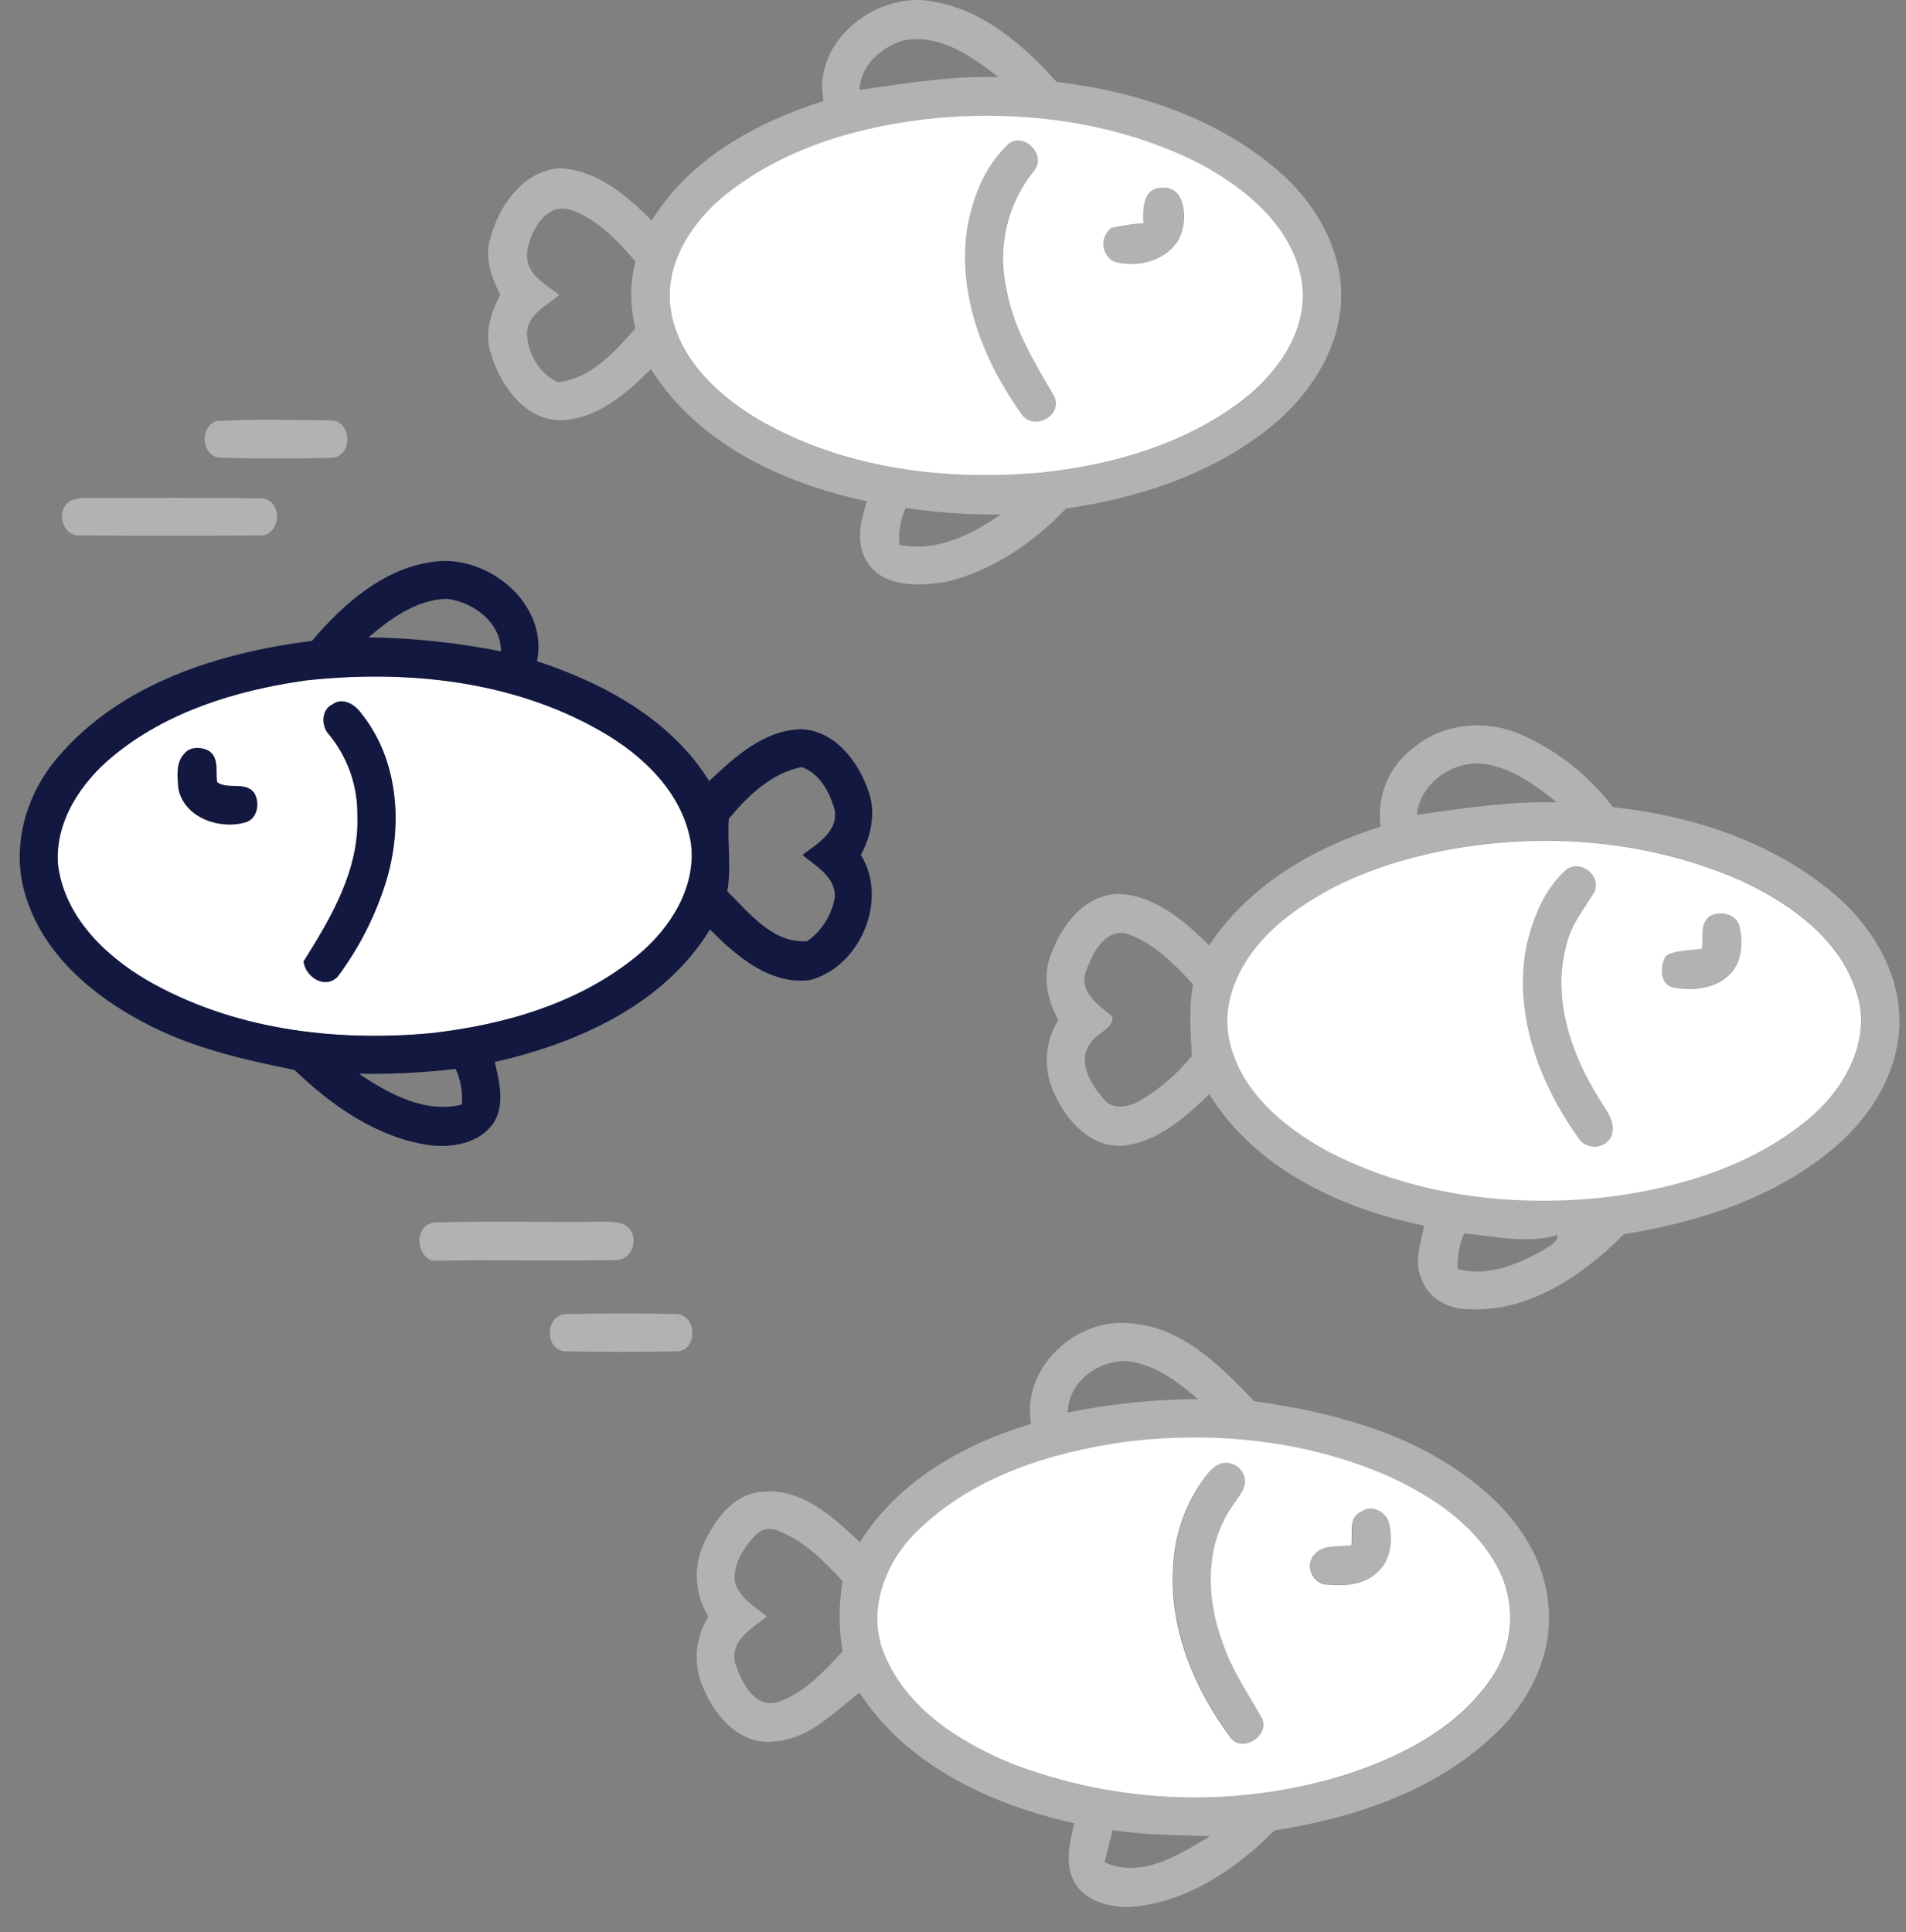 <?xml version="1.0" encoding="UTF-8"?> <svg xmlns="http://www.w3.org/2000/svg" width="73" height="74" viewBox="0 0 73 74" fill="none"><rect x="0" y="0" width="73" height="74" fill="#808080" stroke="none"/><g clip-path="url(#clip0_3429_4894)"><path d="M31.541 3.878C31.09 1.549 33.635 -0.402 35.804 0.072C37.7 0.412 39.218 1.745 40.467 3.136C43.623 3.517 46.831 4.578 49.205 6.764C50.544 8.017 51.496 9.803 51.355 11.678C51.215 13.553 50.06 15.238 48.609 16.398C46.39 18.166 43.607 19.076 40.831 19.476C39.575 20.789 37.996 21.874 36.21 22.291C35.215 22.431 33.944 22.528 33.274 21.615C32.743 20.894 32.947 19.979 33.204 19.198C30.002 18.522 26.72 17.002 24.932 14.136C24.021 15.046 22.944 15.99 21.605 16.089C20.162 16.18 19.192 14.81 18.815 13.58C18.526 12.803 18.796 11.985 19.161 11.289C18.827 10.625 18.543 9.867 18.78 9.121C19.114 7.885 20.016 6.568 21.403 6.443C22.845 6.492 23.994 7.483 24.963 8.447C26.405 6.088 28.968 4.685 31.541 3.867V3.878ZM32.903 3.445C34.675 3.198 36.445 2.891 38.244 2.957C37.214 2.151 35.957 1.259 34.562 1.56C33.723 1.832 32.959 2.514 32.914 3.445H32.903ZM35.883 4.529C32.998 4.811 30.037 5.647 27.744 7.502C26.459 8.557 25.416 10.18 25.7 11.911C26.009 13.748 27.479 15.119 28.997 16.044C32.273 17.964 36.208 18.448 39.946 18.104C42.624 17.811 45.352 17.018 47.538 15.374C48.918 14.328 50.101 12.696 49.874 10.872C49.571 8.75 47.773 7.256 45.99 6.296C42.9 4.71 39.311 4.222 35.874 4.531L35.883 4.529ZM20.201 9.626C20.065 10.45 20.871 10.881 21.419 11.293C20.947 11.705 20.222 12.026 20.183 12.735C20.183 13.505 20.663 14.34 21.378 14.636C22.631 14.507 23.552 13.464 24.338 12.576C24.123 11.736 24.123 10.855 24.338 10.015C23.646 9.208 22.861 8.367 21.829 8.029C20.894 7.769 20.313 8.853 20.191 9.628L20.201 9.626ZM34.688 19.462C34.483 19.901 34.401 20.387 34.451 20.869C35.854 21.145 37.211 20.494 38.324 19.701C37.11 19.72 35.897 19.636 34.698 19.449L34.688 19.462Z" fill="#B3B2B1"></path><path d="M38.576 5.544C39.194 5.019 40.113 5.938 39.581 6.56C39.077 7.186 38.722 7.917 38.542 8.7C38.362 9.482 38.361 10.296 38.541 11.078C38.798 12.586 39.622 13.891 40.374 15.199C40.698 15.972 39.507 16.526 39.097 15.836C37.655 13.827 36.67 11.323 37.024 8.831C37.222 7.613 37.684 6.395 38.576 5.544Z" fill="#B3B2B1"></path><path d="M43.794 8.55C43.766 8.021 43.763 7.193 44.484 7.186C45.309 7.108 45.432 8.175 45.276 8.771C45.029 9.894 43.627 10.332 42.641 10.007C42.529 9.945 42.435 9.855 42.366 9.747C42.298 9.639 42.258 9.516 42.249 9.388C42.241 9.261 42.265 9.133 42.318 9.017C42.372 8.901 42.454 8.8 42.556 8.723C42.964 8.635 43.378 8.577 43.794 8.55Z" fill="#B3B2B1"></path><path d="M8.293 16.124C9.758 16.042 11.237 16.089 12.706 16.099C13.46 16.145 13.518 17.406 12.77 17.529C11.328 17.575 9.869 17.57 8.421 17.529C7.708 17.47 7.636 16.338 8.293 16.124Z" fill="#B3B2B1"></path><path d="M2.722 19.171L3.064 19.076C5.406 19.076 7.753 19.044 10.094 19.093C10.895 19.266 10.712 20.599 9.888 20.506C7.614 20.523 5.342 20.523 3.07 20.506C2.361 20.558 2.108 19.485 2.722 19.171Z" fill="#B3B2B1"></path><path d="M54.215 28.581C55.295 27.711 56.828 27.567 58.099 28.066C59.554 28.675 60.823 29.657 61.777 30.913C64.838 31.239 67.927 32.254 70.296 34.278C71.738 35.514 72.822 37.341 72.746 39.297C72.67 41.252 71.487 43.005 69.981 44.177C67.758 45.951 64.968 46.821 62.197 47.268C60.631 48.846 58.544 50.274 56.222 50.14C55.466 50.14 54.671 49.705 54.434 48.957C54.145 48.304 54.434 47.598 54.539 46.938C51.352 46.297 48.08 44.761 46.316 41.907C45.401 42.785 44.373 43.712 43.061 43.873C41.825 43.996 40.856 42.95 40.395 41.905C40.173 41.459 40.069 40.963 40.094 40.465C40.119 39.967 40.272 39.484 40.537 39.062C40.125 38.332 39.933 37.448 40.22 36.639C40.621 35.491 41.497 34.269 42.832 34.234C44.237 34.296 45.364 35.264 46.312 36.208C47.822 33.913 50.301 32.462 52.88 31.661C52.797 31.074 52.877 30.476 53.113 29.932C53.348 29.389 53.73 28.921 54.215 28.581ZM54.267 31.206C56.043 30.952 57.821 30.684 59.624 30.728C58.861 30.11 58.041 29.512 57.071 29.296C55.835 28.999 54.393 29.899 54.269 31.206H54.267ZM56.123 32.427C53.575 32.823 51.005 33.664 49.007 35.353C47.736 36.429 46.74 38.091 47.087 39.812C47.499 41.769 49.147 43.153 50.83 44.072C54.151 45.815 58.041 46.269 61.75 45.817C64.529 45.447 67.358 44.546 69.493 42.659C70.741 41.53 71.672 39.742 71.124 38.044C70.506 35.969 68.594 34.617 66.724 33.738C63.427 32.277 59.685 31.884 56.132 32.427H56.123ZM41.577 37.234C41.332 38.021 42.097 38.505 42.608 38.938C42.645 39.408 42.012 39.556 41.798 39.91C41.209 40.617 41.781 41.548 42.292 42.113C42.624 42.525 43.24 42.387 43.644 42.167C44.408 41.715 45.086 41.132 45.647 40.444C45.601 39.527 45.523 38.606 45.694 37.696C44.948 36.909 44.155 36.06 43.084 35.74C42.241 35.623 41.818 36.579 41.581 37.234H41.577ZM56.076 47.237C55.893 47.666 55.807 48.13 55.822 48.597C56.962 48.916 58.111 48.436 59.092 47.882C59.315 47.731 59.651 47.608 59.657 47.293C58.509 47.655 57.256 47.342 56.072 47.239L56.076 47.237Z" fill="#B3B2B1"></path><path d="M59.972 33.319C60.493 32.885 61.334 33.513 61.072 34.144C60.689 34.784 60.192 35.38 60.013 36.117C59.422 38.178 60.151 40.355 61.26 42.092C61.513 42.529 61.937 43.007 61.703 43.545C61.638 43.656 61.545 43.748 61.434 43.812C61.322 43.877 61.196 43.91 61.067 43.91C60.938 43.91 60.812 43.877 60.7 43.812C60.589 43.748 60.496 43.656 60.431 43.545C58.942 41.443 57.959 38.796 58.468 36.2C58.719 35.139 59.154 34.059 59.972 33.319Z" fill="#B3B2B1"></path><path d="M65.45 35.106C65.842 34.861 66.481 34.966 66.625 35.46C66.752 36.058 66.74 36.758 66.309 37.238C65.766 37.856 64.849 37.949 64.086 37.803C63.555 37.681 63.567 36.946 63.819 36.579C64.231 36.373 64.729 36.392 65.187 36.321C65.244 35.916 65.096 35.405 65.45 35.106Z" fill="#B3B2B1"></path><path d="M16.736 46.815C18.842 46.761 20.951 46.815 23.059 46.79C23.43 46.806 23.883 46.755 24.141 47.097C24.433 47.509 24.194 48.216 23.657 48.259C21.279 48.298 18.899 48.249 16.522 48.282C15.858 47.975 15.908 46.802 16.736 46.815Z" fill="#B3B2B1"></path><path d="M21.675 50.325C23.09 50.301 24.508 50.294 25.921 50.325C26.708 50.383 26.724 51.737 25.921 51.755C24.497 51.782 23.067 51.784 21.644 51.755C20.838 51.691 20.879 50.358 21.675 50.325Z" fill="#B3B2B1"></path><path d="M39.49 54.526C39.115 52.392 41.194 50.472 43.263 50.678C45.249 50.799 46.741 52.309 48.035 53.665C50.919 54.067 53.857 54.821 56.224 56.597C57.776 57.726 59.098 59.389 59.29 61.356C59.515 63.12 58.74 64.875 57.535 66.136C55.254 68.506 51.988 69.606 48.811 70.103C47.324 71.609 45.414 72.884 43.248 73.038C42.468 73.038 41.544 72.816 41.145 72.074C40.764 71.374 40.972 70.556 41.145 69.828C37.972 69.118 34.745 67.638 32.92 64.826C31.927 65.576 30.991 66.61 29.66 66.695C28.367 66.862 27.394 65.743 26.945 64.667C26.745 64.229 26.658 63.747 26.69 63.267C26.723 62.786 26.874 62.321 27.131 61.913C26.873 61.496 26.722 61.022 26.692 60.533C26.662 60.044 26.753 59.556 26.957 59.111C27.388 58.184 28.13 57.162 29.25 57.129C30.746 57.003 31.929 58.126 32.938 59.067C34.381 56.733 36.915 55.297 39.486 54.535L39.49 54.526ZM40.898 54.098C42.538 53.764 44.207 53.592 45.882 53.585C45.164 52.967 44.382 52.363 43.436 52.169C42.266 51.93 40.898 52.849 40.898 54.098ZM43.084 55.229C40.226 55.641 37.278 56.56 35.168 58.618C33.932 59.795 33.19 61.674 33.866 63.332C34.69 65.419 36.736 66.717 38.732 67.546C42.789 69.108 47.251 69.274 51.413 68.019C53.548 67.335 55.693 66.285 57.024 64.43C57.479 63.826 57.759 63.107 57.831 62.354C57.904 61.601 57.767 60.842 57.436 60.161C56.577 58.443 54.893 57.32 53.194 56.544C50.039 55.163 46.491 54.8 43.098 55.227L43.084 55.229ZM28.948 58.781C28.497 59.255 28.074 59.883 28.142 60.567C28.301 61.206 28.913 61.527 29.378 61.913C28.824 62.345 27.979 62.815 28.142 63.65C28.375 64.377 28.876 65.469 29.823 65.178C30.827 64.82 31.575 64.006 32.275 63.237C32.118 62.352 32.118 61.445 32.275 60.559C31.57 59.797 30.81 59.016 29.821 58.635C29.677 58.563 29.513 58.539 29.354 58.568C29.195 58.596 29.049 58.674 28.937 58.791L28.948 58.781ZM42.301 71.322C43.704 71.967 45.162 71.04 46.343 70.323C45.107 70.273 43.848 70.296 42.616 70.086C42.515 70.486 42.406 70.898 42.311 71.312L42.301 71.322Z" fill="#B3B2B1"></path><path d="M46.802 56.039C46.915 56.012 47.032 56.012 47.145 56.039C47.257 56.067 47.362 56.12 47.449 56.196C47.537 56.272 47.605 56.367 47.648 56.475C47.692 56.582 47.709 56.698 47.699 56.813C47.645 57.149 47.381 57.396 47.217 57.681C46.145 59.199 46.217 61.243 46.852 62.92C47.188 63.932 47.793 64.814 48.315 65.735C48.743 66.406 47.604 67.189 47.132 66.52C45.776 64.684 44.816 62.422 44.944 60.104C44.974 58.893 45.359 57.718 46.05 56.725C46.254 56.453 46.467 56.148 46.802 56.039Z" fill="#B3B2B1"></path><path d="M52.139 57.891C52.528 57.598 53.103 57.891 53.218 58.334C53.375 58.952 53.303 59.71 52.806 60.176C52.301 60.674 51.545 60.745 50.876 60.683C50.338 60.703 49.971 59.97 50.332 59.564C50.653 59.106 51.292 59.259 51.774 59.166C51.83 58.736 51.654 58.12 52.139 57.891Z" fill="#B3B2B1"></path><path d="M35.872 4.522C39.309 4.213 42.896 4.702 45.988 6.288C47.77 7.248 49.569 8.742 49.872 10.864C50.099 12.681 48.916 14.319 47.536 15.366C45.35 17.014 42.632 17.803 39.943 18.096C36.212 18.442 32.271 17.958 28.995 16.035C27.468 15.11 25.999 13.74 25.698 11.902C25.414 10.176 26.456 8.548 27.742 7.493C30.035 5.639 32.988 4.803 35.88 4.52L35.872 4.522ZM38.584 5.551C37.693 6.401 37.23 7.611 37.032 8.816C36.678 11.319 37.669 13.823 39.105 15.832C39.517 16.522 40.706 15.967 40.382 15.195C39.63 13.897 38.806 12.593 38.548 11.074C38.369 10.291 38.37 9.478 38.55 8.696C38.73 7.913 39.085 7.181 39.589 6.556C40.12 5.938 39.193 5.015 38.584 5.54V5.551ZM43.802 8.546C43.386 8.576 42.973 8.636 42.566 8.728C42.464 8.804 42.382 8.905 42.328 9.021C42.275 9.137 42.251 9.265 42.26 9.392C42.268 9.52 42.308 9.643 42.376 9.751C42.445 9.859 42.539 9.949 42.651 10.011C43.646 10.328 45.038 9.89 45.286 8.775C45.442 8.179 45.327 7.112 44.495 7.191C43.763 7.193 43.765 8.021 43.794 8.55L43.802 8.546Z" fill="white"></path><path d="M11.628 26.069C15.489 25.637 19.59 26.038 23.01 28.004C24.633 28.931 26.154 30.381 26.459 32.308C26.665 33.981 25.674 35.543 24.433 36.573C22.206 38.427 19.315 39.251 16.483 39.571C12.774 39.91 8.882 39.422 5.623 37.541C3.974 36.577 2.433 35.069 2.209 33.076C2.106 31.453 3.088 29.986 4.296 28.978C6.356 27.266 9.012 26.45 11.628 26.069ZM12.588 28.115C13.318 28.998 13.705 30.114 13.681 31.259C13.757 33.319 12.677 35.149 11.62 36.822C11.7 37.428 12.444 37.898 12.924 37.403C13.745 36.302 14.372 35.069 14.779 33.756C15.432 31.62 15.265 29.094 13.819 27.308C13.588 26.978 13.104 26.689 12.726 26.978C12.3 27.167 12.296 27.802 12.578 28.113L12.588 28.115ZM7.05 28.865C6.715 29.222 6.791 29.765 6.828 30.21C7.059 31.329 8.429 31.789 9.422 31.484C9.873 31.327 9.947 30.715 9.721 30.357C9.383 29.912 8.709 30.258 8.307 29.955C8.245 29.543 8.39 29.028 7.99 28.754C7.714 28.604 7.275 28.581 7.061 28.867L7.05 28.865Z" fill="white"></path><path d="M56.125 32.434C59.679 31.894 63.417 32.283 66.717 33.744C68.588 34.624 70.496 35.975 71.118 38.05C71.666 39.748 70.735 41.536 69.486 42.665C67.352 44.552 64.523 45.453 61.744 45.824C58.051 46.275 54.153 45.824 50.824 44.078C49.149 43.16 47.486 41.775 47.08 39.818C46.726 38.097 47.729 36.435 49.001 35.359C50.999 33.676 53.568 32.829 56.117 32.434H56.125ZM59.972 33.319C59.148 34.067 58.719 35.147 58.468 36.204C57.953 38.8 58.942 41.447 60.431 43.549C60.496 43.66 60.589 43.752 60.7 43.817C60.812 43.881 60.938 43.914 61.067 43.914C61.195 43.914 61.322 43.881 61.433 43.817C61.545 43.752 61.638 43.66 61.702 43.549C61.937 43.011 61.513 42.533 61.259 42.096C60.151 40.351 59.422 38.169 60.013 36.122C60.192 35.38 60.689 34.788 61.072 34.148C61.334 33.511 60.493 32.883 59.972 33.324V33.319ZM65.45 35.118C65.096 35.417 65.244 35.928 65.186 36.334C64.729 36.404 64.237 36.377 63.818 36.591C63.567 36.958 63.555 37.694 64.086 37.815C64.849 37.961 65.765 37.865 66.309 37.251C66.74 36.771 66.752 36.07 66.624 35.473C66.48 34.968 65.842 34.861 65.45 35.106V35.118Z" fill="white"></path><path d="M43.087 55.221C46.487 54.794 50.035 55.157 53.183 56.537C54.883 57.314 56.566 58.437 57.425 60.155C57.757 60.836 57.894 61.594 57.821 62.348C57.748 63.101 57.469 63.82 57.013 64.424C55.682 66.278 53.533 67.335 51.407 68.011C47.245 69.266 42.783 69.099 38.726 67.537C36.729 66.713 34.694 65.411 33.859 63.324C33.184 61.665 33.919 59.786 35.161 58.61C37.271 56.55 40.22 55.631 43.077 55.221H43.087ZM46.786 56.045C46.45 56.154 46.238 56.457 46.034 56.731C45.342 57.725 44.957 58.9 44.927 60.11C44.8 62.428 45.752 64.69 47.115 66.526C47.587 67.195 48.727 66.412 48.298 65.741C47.777 64.82 47.171 63.938 46.835 62.926C46.201 61.249 46.129 59.205 47.2 57.687C47.365 57.403 47.629 57.155 47.682 56.82C47.692 56.704 47.675 56.588 47.632 56.481C47.588 56.373 47.52 56.278 47.433 56.202C47.345 56.127 47.241 56.073 47.128 56.045C47.016 56.018 46.898 56.018 46.786 56.045ZM52.122 57.899C51.638 58.128 51.813 58.744 51.759 59.175C51.279 59.267 50.641 59.115 50.317 59.572C49.957 59.984 50.317 60.712 50.861 60.691C51.531 60.753 52.287 60.691 52.792 60.184C53.284 59.718 53.356 58.971 53.204 58.342C53.103 57.897 52.528 57.598 52.139 57.891L52.122 57.899Z" fill="white"></path><path d="M11.95 24.541C13.168 23.109 14.733 21.728 16.672 21.506C18.732 21.256 21.013 23.154 20.568 25.323C23.133 26.168 25.694 27.553 27.161 29.912C28.142 28.991 29.252 27.965 30.678 27.928C31.984 27.977 32.872 29.164 33.266 30.309C33.554 31.134 33.367 32.003 32.971 32.745C34.041 34.465 32.94 37.041 31.012 37.537C29.481 37.724 28.198 36.61 27.192 35.598C25.428 38.483 22.128 39.948 18.951 40.675C19.122 41.425 19.348 42.278 18.916 42.984C18.399 43.776 17.344 43.969 16.466 43.86C14.447 43.576 12.718 42.356 11.278 40.976C9.292 40.58 7.279 40.117 5.478 39.142C3.523 38.112 1.659 36.527 0.993 34.341C0.391 32.487 0.979 30.427 2.229 28.985C4.638 26.164 8.392 24.992 11.958 24.543L11.95 24.541ZM14.113 24.409C15.818 24.433 17.516 24.613 19.188 24.946C19.188 23.828 18.118 23.043 17.094 22.933C15.941 22.975 14.96 23.686 14.113 24.409ZM11.641 26.071C9.012 26.45 6.366 27.266 4.306 28.978C3.099 29.976 2.116 31.451 2.219 33.076C2.443 35.06 3.989 36.579 5.633 37.541C8.892 39.422 12.79 39.91 16.493 39.571C19.326 39.255 22.216 38.421 24.444 36.573C25.68 35.543 26.679 33.981 26.469 32.308C26.164 30.381 24.643 28.931 23.02 28.004C19.6 26.038 15.5 25.637 11.639 26.069L11.641 26.071ZM27.915 31.34C27.845 32.252 28.02 33.21 27.855 34.138C28.696 34.962 29.609 36.15 30.917 36.043C31.195 35.848 31.432 35.6 31.613 35.312C31.794 35.024 31.916 34.703 31.972 34.368C32.019 33.583 31.245 33.177 30.736 32.743C31.282 32.331 32.094 31.857 31.972 31.047C31.799 30.365 31.403 29.63 30.709 29.376C29.557 29.601 28.649 30.472 27.928 31.34H27.915ZM13.748 41.122C14.892 41.888 16.264 42.653 17.688 42.305C17.728 41.836 17.646 41.364 17.449 40.937C16.21 41.084 14.963 41.146 13.716 41.122H13.748Z" fill="#121840"></path><path d="M12.588 28.115C12.306 27.8 12.31 27.169 12.737 26.98C13.114 26.685 13.598 26.98 13.829 27.31C15.271 29.096 15.442 31.622 14.789 33.758C14.383 35.071 13.755 36.304 12.935 37.405C12.45 37.9 11.711 37.43 11.63 36.824C12.687 35.143 13.767 33.309 13.691 31.261C13.713 30.114 13.322 28.997 12.588 28.115Z" fill="#121840"></path><path d="M7.061 28.867C7.267 28.587 7.714 28.604 8 28.756C8.4 29.03 8.256 29.549 8.318 29.957C8.73 30.26 9.393 29.914 9.731 30.359C9.958 30.717 9.883 31.329 9.432 31.486C8.439 31.791 7.069 31.331 6.838 30.213C6.801 29.767 6.725 29.224 7.061 28.867Z" fill="#121840"></path></g><defs><clipPath id="clip0_3429_4894"><rect width="72" height="73.038" fill="white" transform="translate(0.75)"></rect></clipPath></defs></svg> 